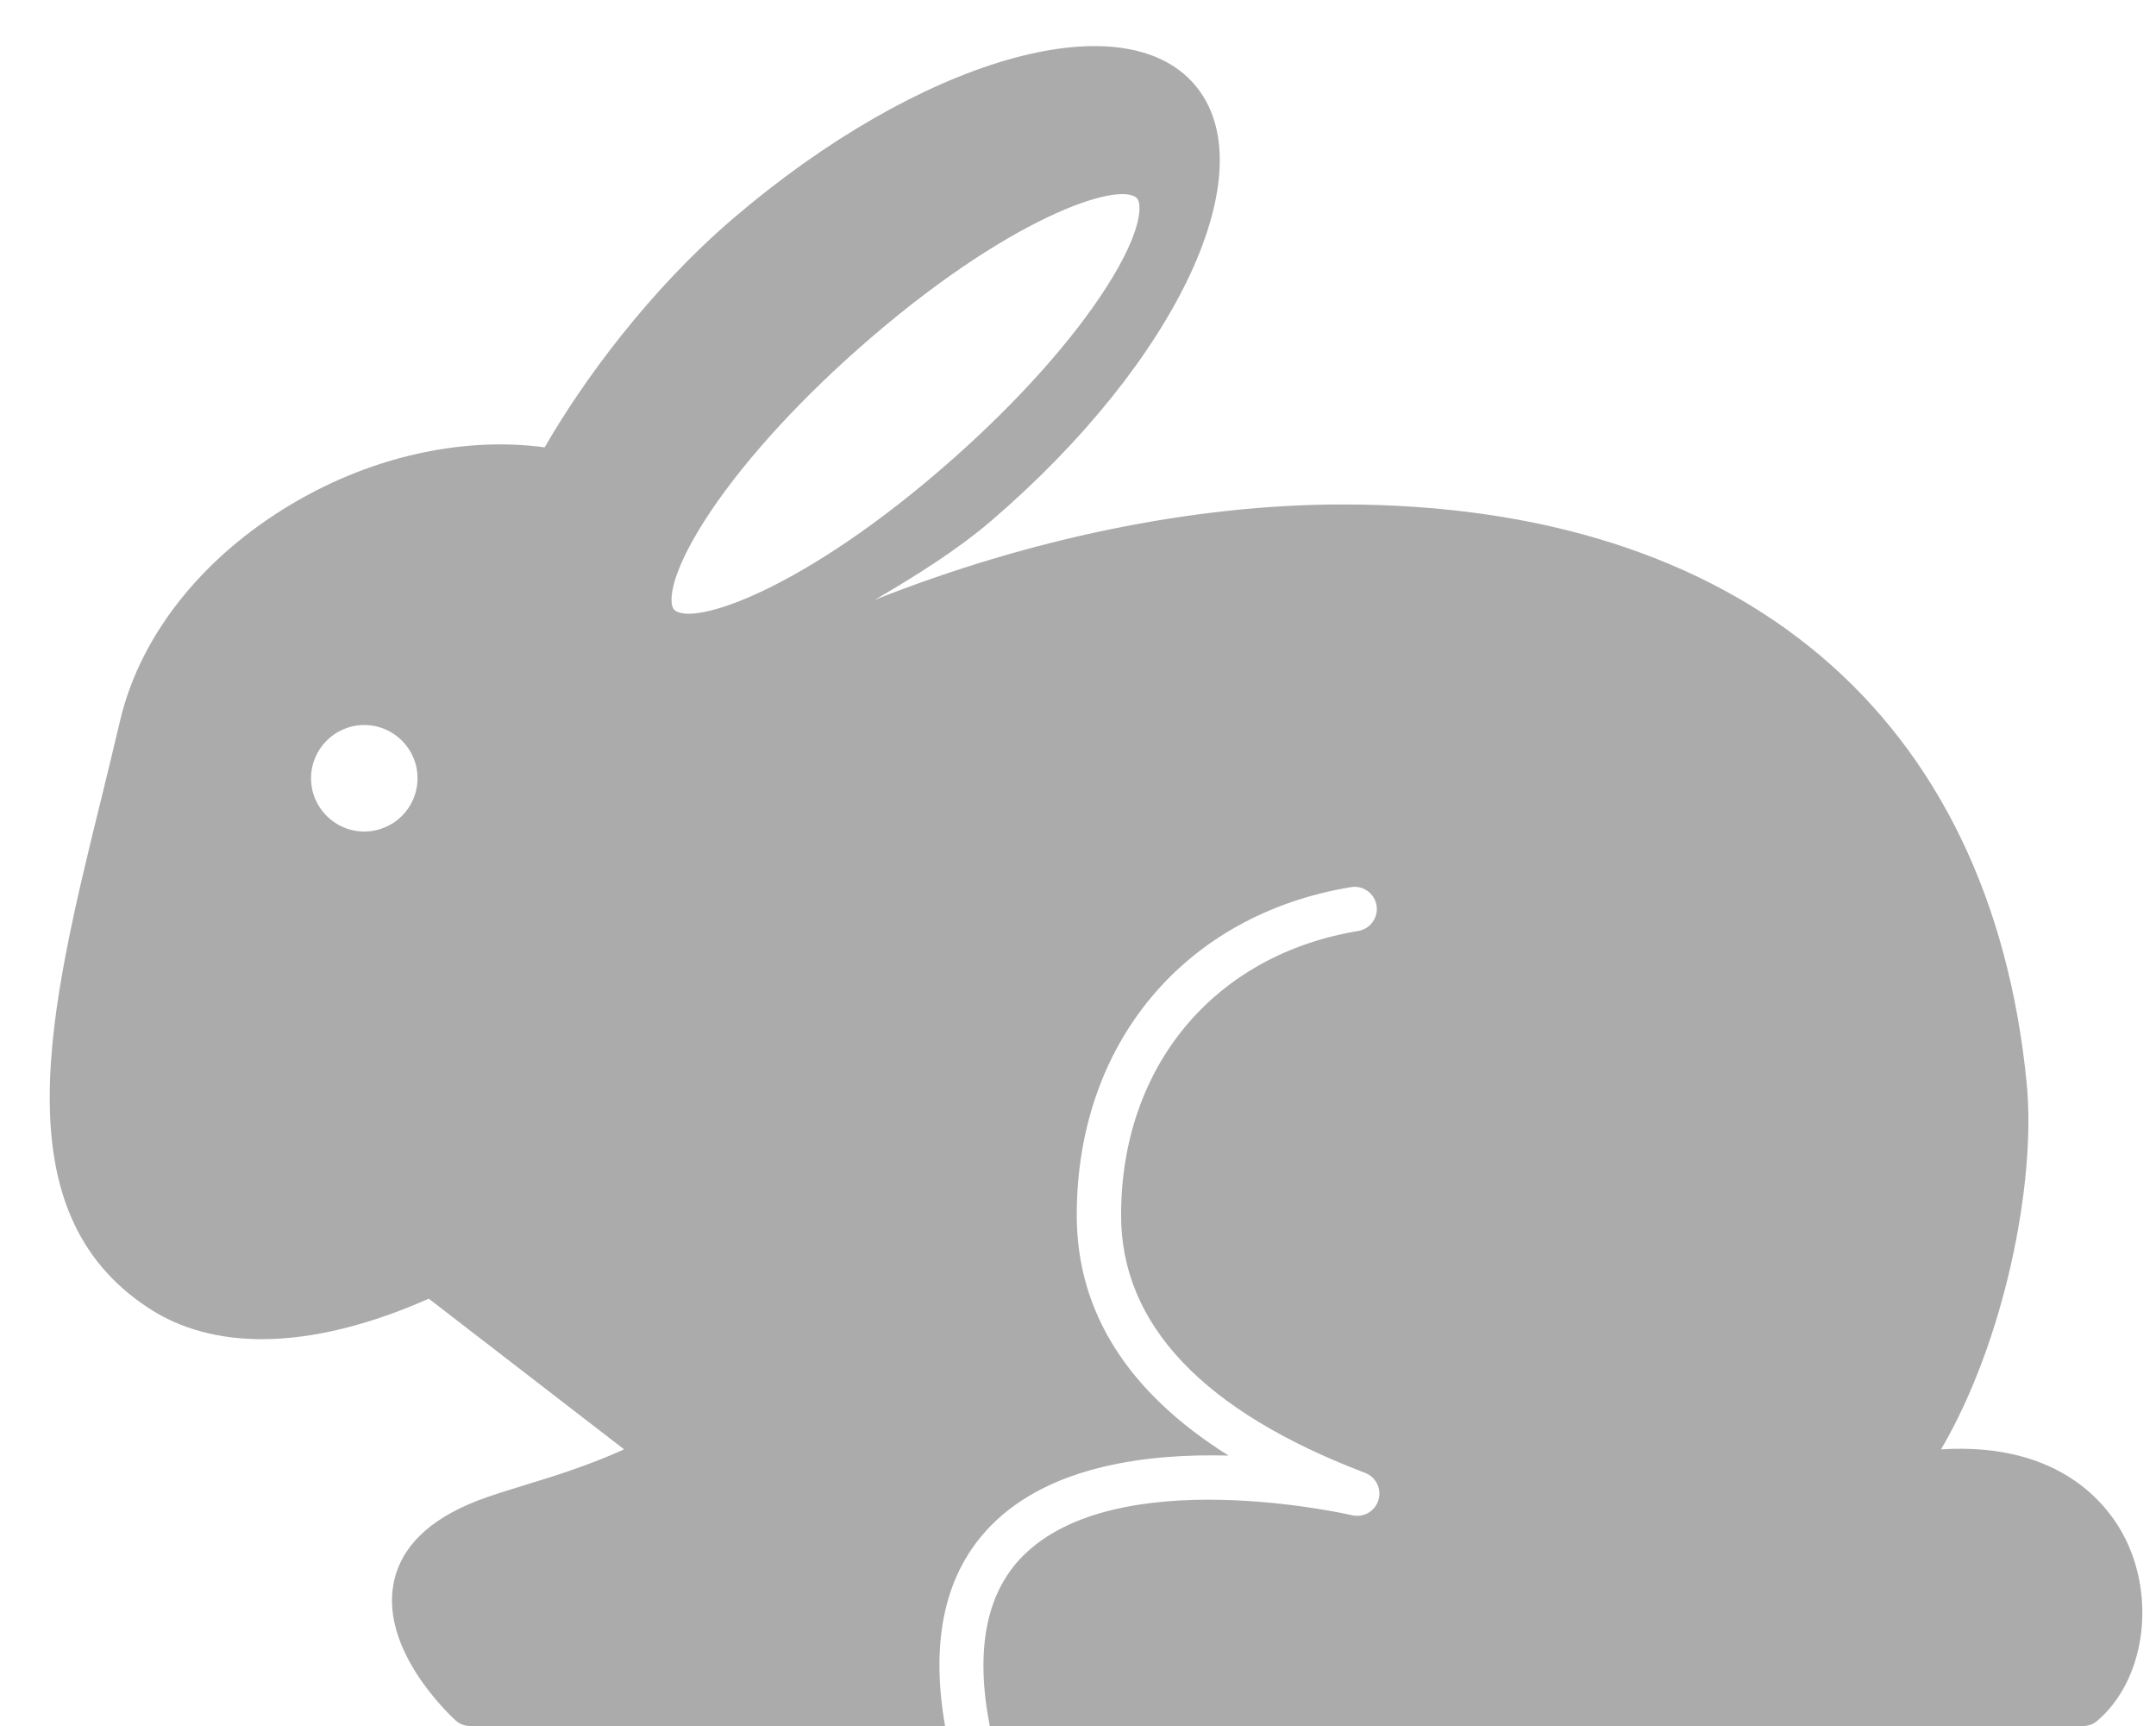 <?xml version="1.0" encoding="UTF-8" standalone="no"?><svg xmlns="http://www.w3.org/2000/svg" xmlns:xlink="http://www.w3.org/1999/xlink" fill="#000000" height="1027.5" preserveAspectRatio="xMidYMid meet" version="1" viewBox="347.5 401.5 1283.7 1027.5" width="1283.7" zoomAndPan="magnify"><g id="change1_1"><path d="M1613.3,1318.2c-9.2-18.9-37.4-58.5-110.1-53.9c37.7-64.1,56.8-158.8,51-218 c-21.5-218.9-169.9-344.5-407.3-344.5c-88.9,0-186.6,20.4-278.4,56.7c24.2-14.2,48.4-29.2,69-46.8 c111.2-95.3,164.5-209.4,121.3-259.8c-43.2-50.4-164.1-15.2-275.3,80.1c-49.5,42.5-89,96.3-111.7,135.8c-46.1-6.2-97.8,4.2-144.1,30 c-56.7,31.6-96.3,79.9-108.7,132.7c-3.6,15.4-7.4,30.8-11.1,46c-31.1,126.4-60.4,245.9,28.1,303.7c19.7,12.9,42.7,18.5,67.5,18.5 c31.3,0,65.4-9.1,99.3-24.1l116.3,89.7c-21.7,9.8-42.5,16.2-59.9,21.5c-10.4,3.2-19.5,6-27.3,9c-29.2,11.3-46,27.9-50.1,49.5 c-7.4,39.5,32.4,77.1,36.9,81.3c2.4,2.2,5.6,3.4,8.9,3.4h282.6c-9-51.5,0.1-91.7,27.4-119.4c35.2-35.8,93.5-42.9,141.4-41.6 c-60-37.6-90.4-85.6-90.4-143.1c0-102.2,64.1-178.9,163.3-195.3c7.2-1.2,14,3.7,15.2,10.9c1.2,7.2-3.7,14-10.9,15.2 c-85.8,14.2-141.2,80.6-141.2,169.2c0,65.1,48.9,116.7,145.3,153.4c6.5,2.5,10,9.6,7.9,16.2c-2,6.7-8.9,10.6-15.7,9 c-1.4-0.3-140.3-32.3-196.3,24.6c-21.7,22.1-28.1,56-19.4,100.9h1.8h649.1c3.2,0,6.2-1.1,8.6-3.2 C1623.9,1402.3,1631.2,1355,1613.3,1318.2z M1006.5,572.1c-20.2,31.7-52.6,68-91.2,102.2c-89.3,79.1-156.9,100.9-166.6,89.9 c-2.5-2.8-4-17.6,18.1-52.4c20.2-31.7,52.6-68,91.2-102.2c89.3-79.1,156.9-100.9,166.6-89.9C1027.1,522.5,1028.6,537.4,1006.5,572.1 z M564.4,833.1c17.5,0,31.7,14.2,31.7,31.7c0,17.5-14.2,31.7-31.7,31.7c-17.5,0-31.7-14.2-31.7-31.7 C532.7,847.3,546.9,833.1,564.4,833.1z" fill="#ababab"/></g></svg>